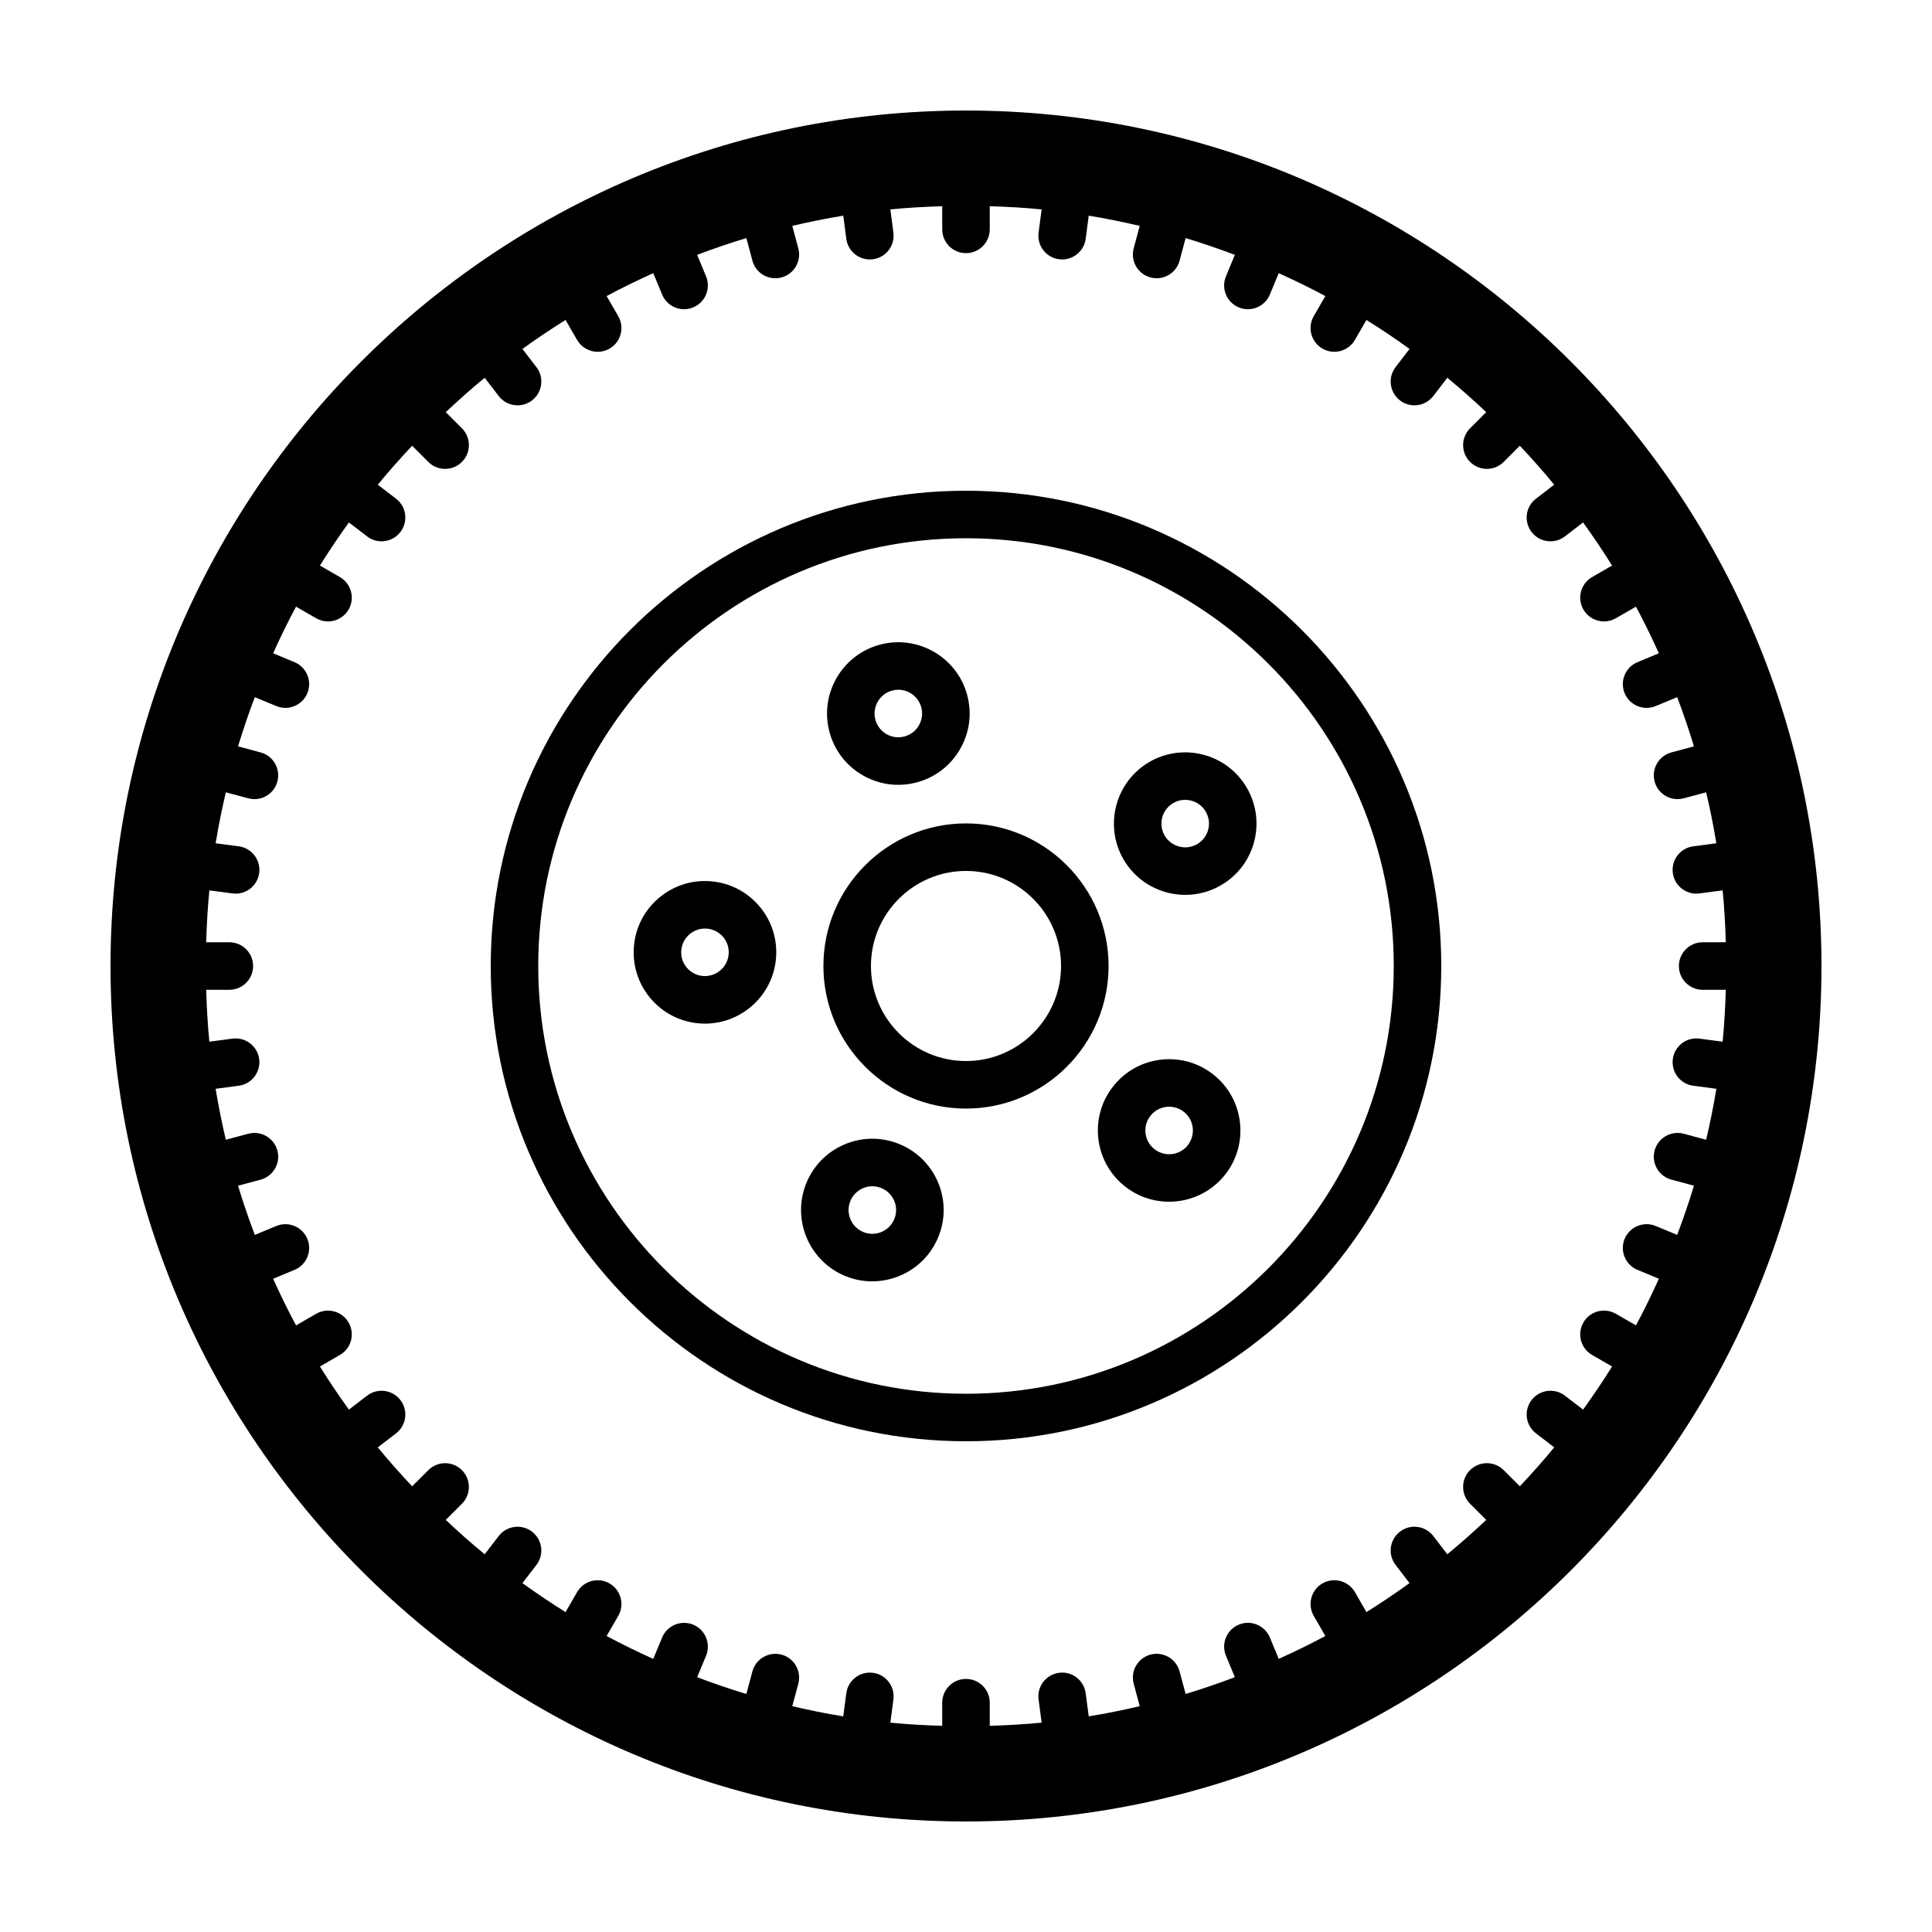 <?xml version="1.0" encoding="UTF-8"?>
<!-- Uploaded to: SVG Repo, www.svgrepo.com, Generator: SVG Repo Mixer Tools -->
<svg fill="#000000" width="800px" height="800px" version="1.1" viewBox="144 144 512 512" xmlns="http://www.w3.org/2000/svg">
 <g>
  <path d="m400 173.29c-125.01 0-226.71 101.7-226.71 226.71 0 125.01 101.7 226.71 226.71 226.71 125.01 0 226.71-101.7 226.71-226.71 0-125.01-101.7-226.71-226.71-226.71zm190.2 271.16c-3.348-0.887-6.812 1.094-7.711 4.453-0.902 3.359 1.094 6.812 4.453 7.715l5.973 1.602c-1.336 4.414-2.82 8.754-4.445 13.039l-5.691-2.359c-3.199-1.336-6.898 0.195-8.234 3.406-1.328 3.215 0.199 6.898 3.414 8.227l5.66 2.348c-1.898 4.191-3.898 8.328-6.074 12.359l-5.324-3.074c-3.023-1.738-6.863-0.707-8.605 2.309-1.738 3.012-0.707 6.859 2.305 8.605l5.293 3.051c-2.43 3.906-5 7.711-7.68 11.426l-4.82-3.695c-2.754-2.113-6.703-1.594-8.828 1.164-2.121 2.754-1.598 6.711 1.16 8.824l4.836 3.715c-2.914 3.551-5.965 6.977-9.109 10.316l-4.281-4.281c-2.461-2.457-6.445-2.457-8.91 0-2.461 2.457-2.457 6.445 0 8.906l4.285 4.285c-3.348 3.141-6.766 6.195-10.32 9.105l-3.707-4.836c-2.125-2.754-6.074-3.277-8.832-1.164-2.762 2.117-3.281 6.07-1.164 8.828l3.699 4.816c-3.719 2.68-7.523 5.25-11.422 7.68l-3.055-5.293c-1.746-3.012-5.586-4.043-8.605-2.305-3.012 1.738-4.043 5.59-2.305 8.605l3.078 5.324c-4.031 2.172-8.168 4.172-12.359 6.07l-2.348-5.668c-1.34-3.215-5.019-4.746-8.23-3.406-3.215 1.332-4.738 5.019-3.406 8.227l2.356 5.699c-4.281 1.621-8.625 3.113-13.043 4.445l-1.602-5.977c-0.902-3.359-4.328-5.34-7.715-4.453-3.356 0.902-5.348 4.352-4.445 7.711l1.594 5.953c-4.453 1.043-8.953 1.965-13.512 2.703l-0.805-6.125c-0.453-3.457-3.644-5.891-7.062-5.422-3.453 0.453-5.875 3.617-5.422 7.062l0.812 6.148c-4.543 0.449-9.129 0.699-13.75 0.84v-6.129c0-3.477-2.82-6.301-6.297-6.301s-6.301 2.824-6.301 6.301v6.133c-4.617-0.141-9.207-0.391-13.746-0.84l0.809-6.144c0.453-3.453-1.973-6.617-5.418-7.066-3.441-0.461-6.617 1.973-7.066 5.422l-0.805 6.125c-4.559-0.742-9.059-1.66-13.512-2.703l1.598-5.949c0.902-3.363-1.094-6.812-4.449-7.715-3.375-0.883-6.816 1.094-7.715 4.453l-1.602 5.977c-4.414-1.336-8.762-2.82-13.043-4.445l2.359-5.695c1.332-3.215-0.191-6.898-3.406-8.23-3.211-1.324-6.898 0.199-8.234 3.406l-2.348 5.668c-4.191-1.898-8.32-3.898-12.359-6.07l3.078-5.324c1.738-3.012 0.707-6.863-2.305-8.605-3.019-1.738-6.859-0.711-8.605 2.309l-3.055 5.289c-3.902-2.43-7.703-5-11.422-7.68l3.699-4.816c2.117-2.754 1.594-6.711-1.164-8.824-2.75-2.117-6.699-1.594-8.832 1.164l-3.707 4.836c-3.551-2.914-6.973-5.965-10.316-9.109l4.281-4.281c2.457-2.461 2.457-6.445 0-8.91-2.461-2.461-6.445-2.457-8.906 0l-4.285 4.285c-3.144-3.348-6.195-6.769-9.109-10.32l4.84-3.711c2.758-2.117 3.277-6.074 1.156-8.828-2.121-2.758-6.07-3.273-8.824-1.164l-4.824 3.699c-2.68-3.719-5.25-7.523-7.676-11.426l5.289-3.055c3.012-1.738 4.047-5.594 2.309-8.605-1.75-3.012-5.582-4.047-8.605-2.309l-5.328 3.074c-2.168-4.035-4.176-8.168-6.074-12.359l5.664-2.348c3.215-1.328 4.734-5.012 3.41-8.227-1.348-3.219-5.039-4.742-8.234-3.406l-5.691 2.359c-1.621-4.281-3.109-8.625-4.445-13.039l5.973-1.602c3.359-0.902 5.356-4.352 4.453-7.715-0.902-3.359-4.352-5.344-7.707-4.453l-5.953 1.594c-1.043-4.449-1.957-8.949-2.703-13.508l6.121-0.809c3.449-0.453 5.875-3.617 5.422-7.062-0.461-3.449-3.633-5.883-7.066-5.422l-6.141 0.809c-0.449-4.539-0.699-9.129-0.84-13.75h6.137c3.477 0 6.297-2.82 6.297-6.297 0-3.477-2.82-6.297-6.297-6.297h-6.137c0.141-4.621 0.391-9.215 0.84-13.75l6.141 0.805c0.285 0.035 0.555 0.059 0.832 0.059 3.109 0 5.816-2.309 6.234-5.477 0.453-3.453-1.977-6.617-5.422-7.066l-6.121-0.805c0.746-4.559 1.66-9.055 2.703-13.508l5.953 1.594c0.543 0.145 1.09 0.215 1.629 0.215 2.781 0 5.328-1.859 6.078-4.668 0.902-3.363-1.094-6.812-4.453-7.715l-5.973-1.602c1.336-4.414 2.824-8.758 4.445-13.039l5.691 2.359c0.789 0.324 1.605 0.48 2.414 0.48 2.469 0 4.812-1.465 5.82-3.887 1.328-3.215-0.195-6.898-3.41-8.227l-5.664-2.352c1.898-4.191 3.898-8.324 6.074-12.355l5.328 3.07c0.992 0.578 2.074 0.844 3.144 0.844 2.176 0 4.289-1.129 5.461-3.148 1.738-3.016 0.703-6.863-2.309-8.605l-5.289-3.055c2.426-3.902 4.996-7.707 7.676-11.426l4.824 3.699c1.141 0.875 2.488 1.301 3.828 1.301 1.887 0 3.758-0.848 4.996-2.465 2.121-2.758 1.598-6.711-1.156-8.828l-4.84-3.711c2.914-3.555 5.965-6.981 9.109-10.32l4.285 4.285c1.227 1.227 2.836 1.844 4.453 1.844 1.617 0 3.223-0.617 4.453-1.844 2.457-2.461 2.457-6.445 0-8.91l-4.281-4.281c3.344-3.144 6.766-6.195 10.316-9.109l3.707 4.836c1.246 1.617 3.113 2.465 5.004 2.465 1.34 0 2.684-0.422 3.828-1.301 2.762-2.117 3.281-6.07 1.164-8.824l-3.699-4.816c3.719-2.684 7.523-5.25 11.422-7.68l3.055 5.289c1.168 2.019 3.285 3.148 5.461 3.148 1.066 0 2.152-0.27 3.144-0.84 3.012-1.738 4.043-5.594 2.305-8.605l-3.078-5.324c4.031-2.172 8.168-4.172 12.359-6.07l2.348 5.668c1.008 2.422 3.352 3.887 5.824 3.887 0.801 0 1.617-0.156 2.41-0.484 3.215-1.328 4.734-5.016 3.406-8.227l-2.359-5.695c4.281-1.625 8.625-3.117 13.043-4.445l1.602 5.977c0.75 2.816 3.297 4.668 6.078 4.668 0.539 0 1.086-0.07 1.637-0.215 3.356-0.902 5.352-4.356 4.449-7.715l-1.598-5.949c4.453-1.043 8.953-1.965 13.512-2.707l0.805 6.129c0.418 3.168 3.125 5.477 6.234 5.477 0.277 0 0.547-0.016 0.832-0.059 3.449-0.453 5.871-3.617 5.418-7.062l-0.809-6.144c4.539-0.449 9.129-0.703 13.746-0.844v6.137c0 3.477 2.824 6.297 6.301 6.297s6.297-2.82 6.297-6.297v-6.137c4.621 0.141 9.207 0.395 13.75 0.844l-0.812 6.144c-0.453 3.453 1.973 6.617 5.422 7.062 0.281 0.039 0.555 0.059 0.828 0.059 3.109 0 5.816-2.309 6.234-5.477l0.805-6.129c4.559 0.746 9.059 1.664 13.512 2.707l-1.594 5.949c-0.902 3.359 1.09 6.812 4.445 7.715 0.551 0.145 1.102 0.215 1.641 0.215 2.777 0 5.324-1.852 6.074-4.668l1.602-5.977c4.414 1.336 8.762 2.82 13.043 4.445l-2.356 5.695c-1.336 3.215 0.191 6.898 3.406 8.227 0.785 0.328 1.602 0.484 2.406 0.484 2.473 0 4.816-1.465 5.824-3.887l2.348-5.668c4.191 1.898 8.324 3.898 12.359 6.07l-3.078 5.324c-1.738 3.012-0.707 6.863 2.305 8.605 0.996 0.574 2.078 0.84 3.144 0.84 2.176 0 4.293-1.129 5.461-3.148l3.055-5.289c3.906 2.43 7.703 4.996 11.422 7.68l-3.699 4.816c-2.117 2.754-1.59 6.707 1.164 8.824 1.145 0.879 2.488 1.301 3.828 1.301 1.891 0 3.758-0.848 5.004-2.465l3.707-4.836c3.555 2.914 6.973 5.965 10.32 9.109l-4.285 4.281c-2.457 2.461-2.457 6.445 0 8.91 1.23 1.227 2.84 1.844 4.457 1.844 1.617 0 3.223-0.617 4.453-1.844l4.281-4.285c3.144 3.348 6.195 6.766 9.109 10.32l-4.836 3.711c-2.762 2.117-3.281 6.07-1.16 8.828 1.238 1.617 3.109 2.465 4.996 2.465 1.344 0 2.688-0.426 3.832-1.301l4.82-3.699c2.68 3.719 5.25 7.523 7.68 11.426l-5.293 3.055c-3.012 1.738-4.043 5.59-2.305 8.605 1.168 2.019 3.285 3.148 5.461 3.148 1.066 0 2.148-0.273 3.144-0.844l5.324-3.07c2.172 4.035 4.176 8.164 6.074 12.355l-5.66 2.352c-3.215 1.328-4.738 5.012-3.414 8.227 1.008 2.422 3.352 3.887 5.82 3.887 0.805 0 1.621-0.156 2.414-0.48l5.691-2.359c1.625 4.281 3.109 8.625 4.445 13.039l-5.973 1.602c-3.359 0.902-5.356 4.352-4.453 7.715 0.75 2.816 3.297 4.668 6.078 4.668 0.539 0 1.086-0.07 1.633-0.215l5.949-1.594c1.043 4.449 1.961 8.949 2.703 13.508l-6.121 0.805c-3.449 0.453-5.871 3.617-5.418 7.066 0.418 3.168 3.121 5.477 6.231 5.477 0.277 0 0.551-0.016 0.832-0.059l6.141-0.805c0.449 4.539 0.699 9.129 0.84 13.75h-6.133c-3.477 0-6.301 2.82-6.301 6.297 0 3.477 2.824 6.297 6.301 6.297h6.133c-0.141 4.621-0.391 9.215-0.84 13.75l-6.141-0.809c-3.457-0.461-6.609 1.973-7.062 5.422-0.453 3.453 1.973 6.617 5.418 7.062l6.121 0.809c-0.742 4.559-1.66 9.055-2.703 13.508z"/>
  <path d="m400 274.05c-69.453 0-125.95 56.5-125.95 125.95 0 69.449 56.5 125.95 125.95 125.95 69.449 0 125.95-56.5 125.95-125.95 0-69.453-56.5-125.95-125.95-125.95zm0 239.31c-62.504 0-113.36-50.848-113.36-113.36s50.855-113.36 113.36-113.36c62.5 0 113.36 50.852 113.36 113.36s-50.855 113.36-113.36 113.36z"/>
  <path d="m400 362.21c-20.84 0-37.789 16.949-37.789 37.789 0 20.836 16.949 37.785 37.789 37.785 20.836 0 37.785-16.949 37.785-37.785 0-20.84-16.949-37.789-37.785-37.789zm0 62.977c-13.891 0-25.191-11.301-25.191-25.188 0-13.891 11.301-25.191 25.191-25.191 13.887 0 25.188 11.301 25.188 25.191 0 13.887-11.301 25.188-25.188 25.188z"/>
  <path d="m372.62 349.45c2.914 1.68 6.141 2.539 9.41 2.539 1.645 0 3.297-0.215 4.922-0.648 4.879-1.305 8.949-4.434 11.473-8.801 2.531-4.375 3.199-9.461 1.891-14.34-2.695-10.062-13.098-16.055-23.141-13.355-10.062 2.699-16.055 13.078-13.355 23.141 1.305 4.871 4.434 8.941 8.801 11.465zm15.531-17.988c0.898 3.356-1.102 6.816-4.461 7.711-1.629 0.43-3.32 0.211-4.773-0.629-1.453-0.84-2.496-2.203-2.938-3.824-0.895-3.356 1.105-6.816 4.457-7.715 0.543-0.145 1.09-0.215 1.629-0.215 2.781 0 5.332 1.859 6.086 4.672z"/>
  <path d="m331.81 377.51c-5-0.277-9.875 1.453-13.629 4.828-3.75 3.375-5.965 8.008-6.223 13.047-0.266 5.039 1.445 9.879 4.82 13.633 3.383 3.75 8.016 5.961 13.055 6.223 0.332 0.02 0.672 0.027 1 0.027 9.969 0 18.332-7.836 18.855-17.906 0.27-5.039-1.449-9.879-4.824-13.633-3.383-3.75-8.016-5.957-13.055-6.219zm-1.32 25.156c-1.68-0.09-3.227-0.828-4.348-2.074-1.125-1.25-1.699-2.863-1.609-4.547 0.094-1.684 0.828-3.223 2.078-4.352 1.164-1.047 2.644-1.617 4.199-1.617 0.113 0 0.227 0 0.34 0.004 1.684 0.09 3.231 0.828 4.352 2.074 1.125 1.25 1.699 2.863 1.609 4.547-0.184 3.477-3.172 6.125-6.621 5.965z"/>
  <path d="m381.95 447.04c-4.715-1.809-9.852-1.68-14.453 0.375-4.613 2.051-8.145 5.777-9.961 10.492v0.004c-3.727 9.723 1.148 20.672 10.867 24.406 2.219 0.852 4.504 1.254 6.746 1.254 7.598 0 14.781-4.621 17.664-12.121 1.809-4.711 1.68-9.848-0.371-14.457-2.059-4.613-5.781-8.145-10.492-9.953zm-9.027 23.516c-3.242-1.242-4.867-4.894-3.625-8.141 0.602-1.57 1.781-2.812 3.32-3.492 1.531-0.684 3.242-0.734 4.816-0.125 1.574 0.605 2.812 1.785 3.496 3.316 0.684 1.535 0.73 3.25 0.121 4.816-1.234 3.242-4.887 4.875-8.129 3.625z"/>
  <path d="m447.8 346.42c-8.734 5.676-11.23 17.398-5.559 26.141 3.621 5.562 9.691 8.59 15.875 8.59 3.527 0 7.09-0.984 10.258-3.043 4.238-2.746 7.144-6.984 8.195-11.922 1.047-4.938 0.105-9.984-2.641-14.219-5.664-8.723-17.391-11.219-26.129-5.547zm16.453 17.156c-0.348 1.641-1.32 3.055-2.731 3.969-2.91 1.891-6.82 1.055-8.711-1.848-0.922-1.41-1.227-3.094-0.879-4.742 0.348-1.645 1.32-3.051 2.731-3.973 1.059-0.688 2.242-1.016 3.418-1.016 2.062 0 4.094 1.016 5.297 2.867 0.91 1.418 1.223 3.102 0.875 4.742z"/>
  <path d="m465.73 428.91c-3.922-3.176-8.836-4.625-13.867-4.109-5.023 0.523-9.535 2.981-12.703 6.898-3.176 3.918-4.637 8.848-4.109 13.863 0.531 5.019 2.981 9.535 6.898 12.707h0.004c3.488 2.828 7.691 4.199 11.867 4.199 5.512 0 10.977-2.394 14.707-7 6.547-8.09 5.293-20.012-2.797-26.559zm-18.16 15.34c-0.176-1.672 0.312-3.316 1.371-4.625 1.059-1.305 2.559-2.121 4.234-2.297 1.672-0.168 3.309 0.312 4.625 1.367 2.695 2.188 3.113 6.16 0.93 8.855-2.18 2.703-6.16 3.113-8.859 0.93-1.301-1.051-2.117-2.559-2.301-4.231z"/>
 </g>
</svg>